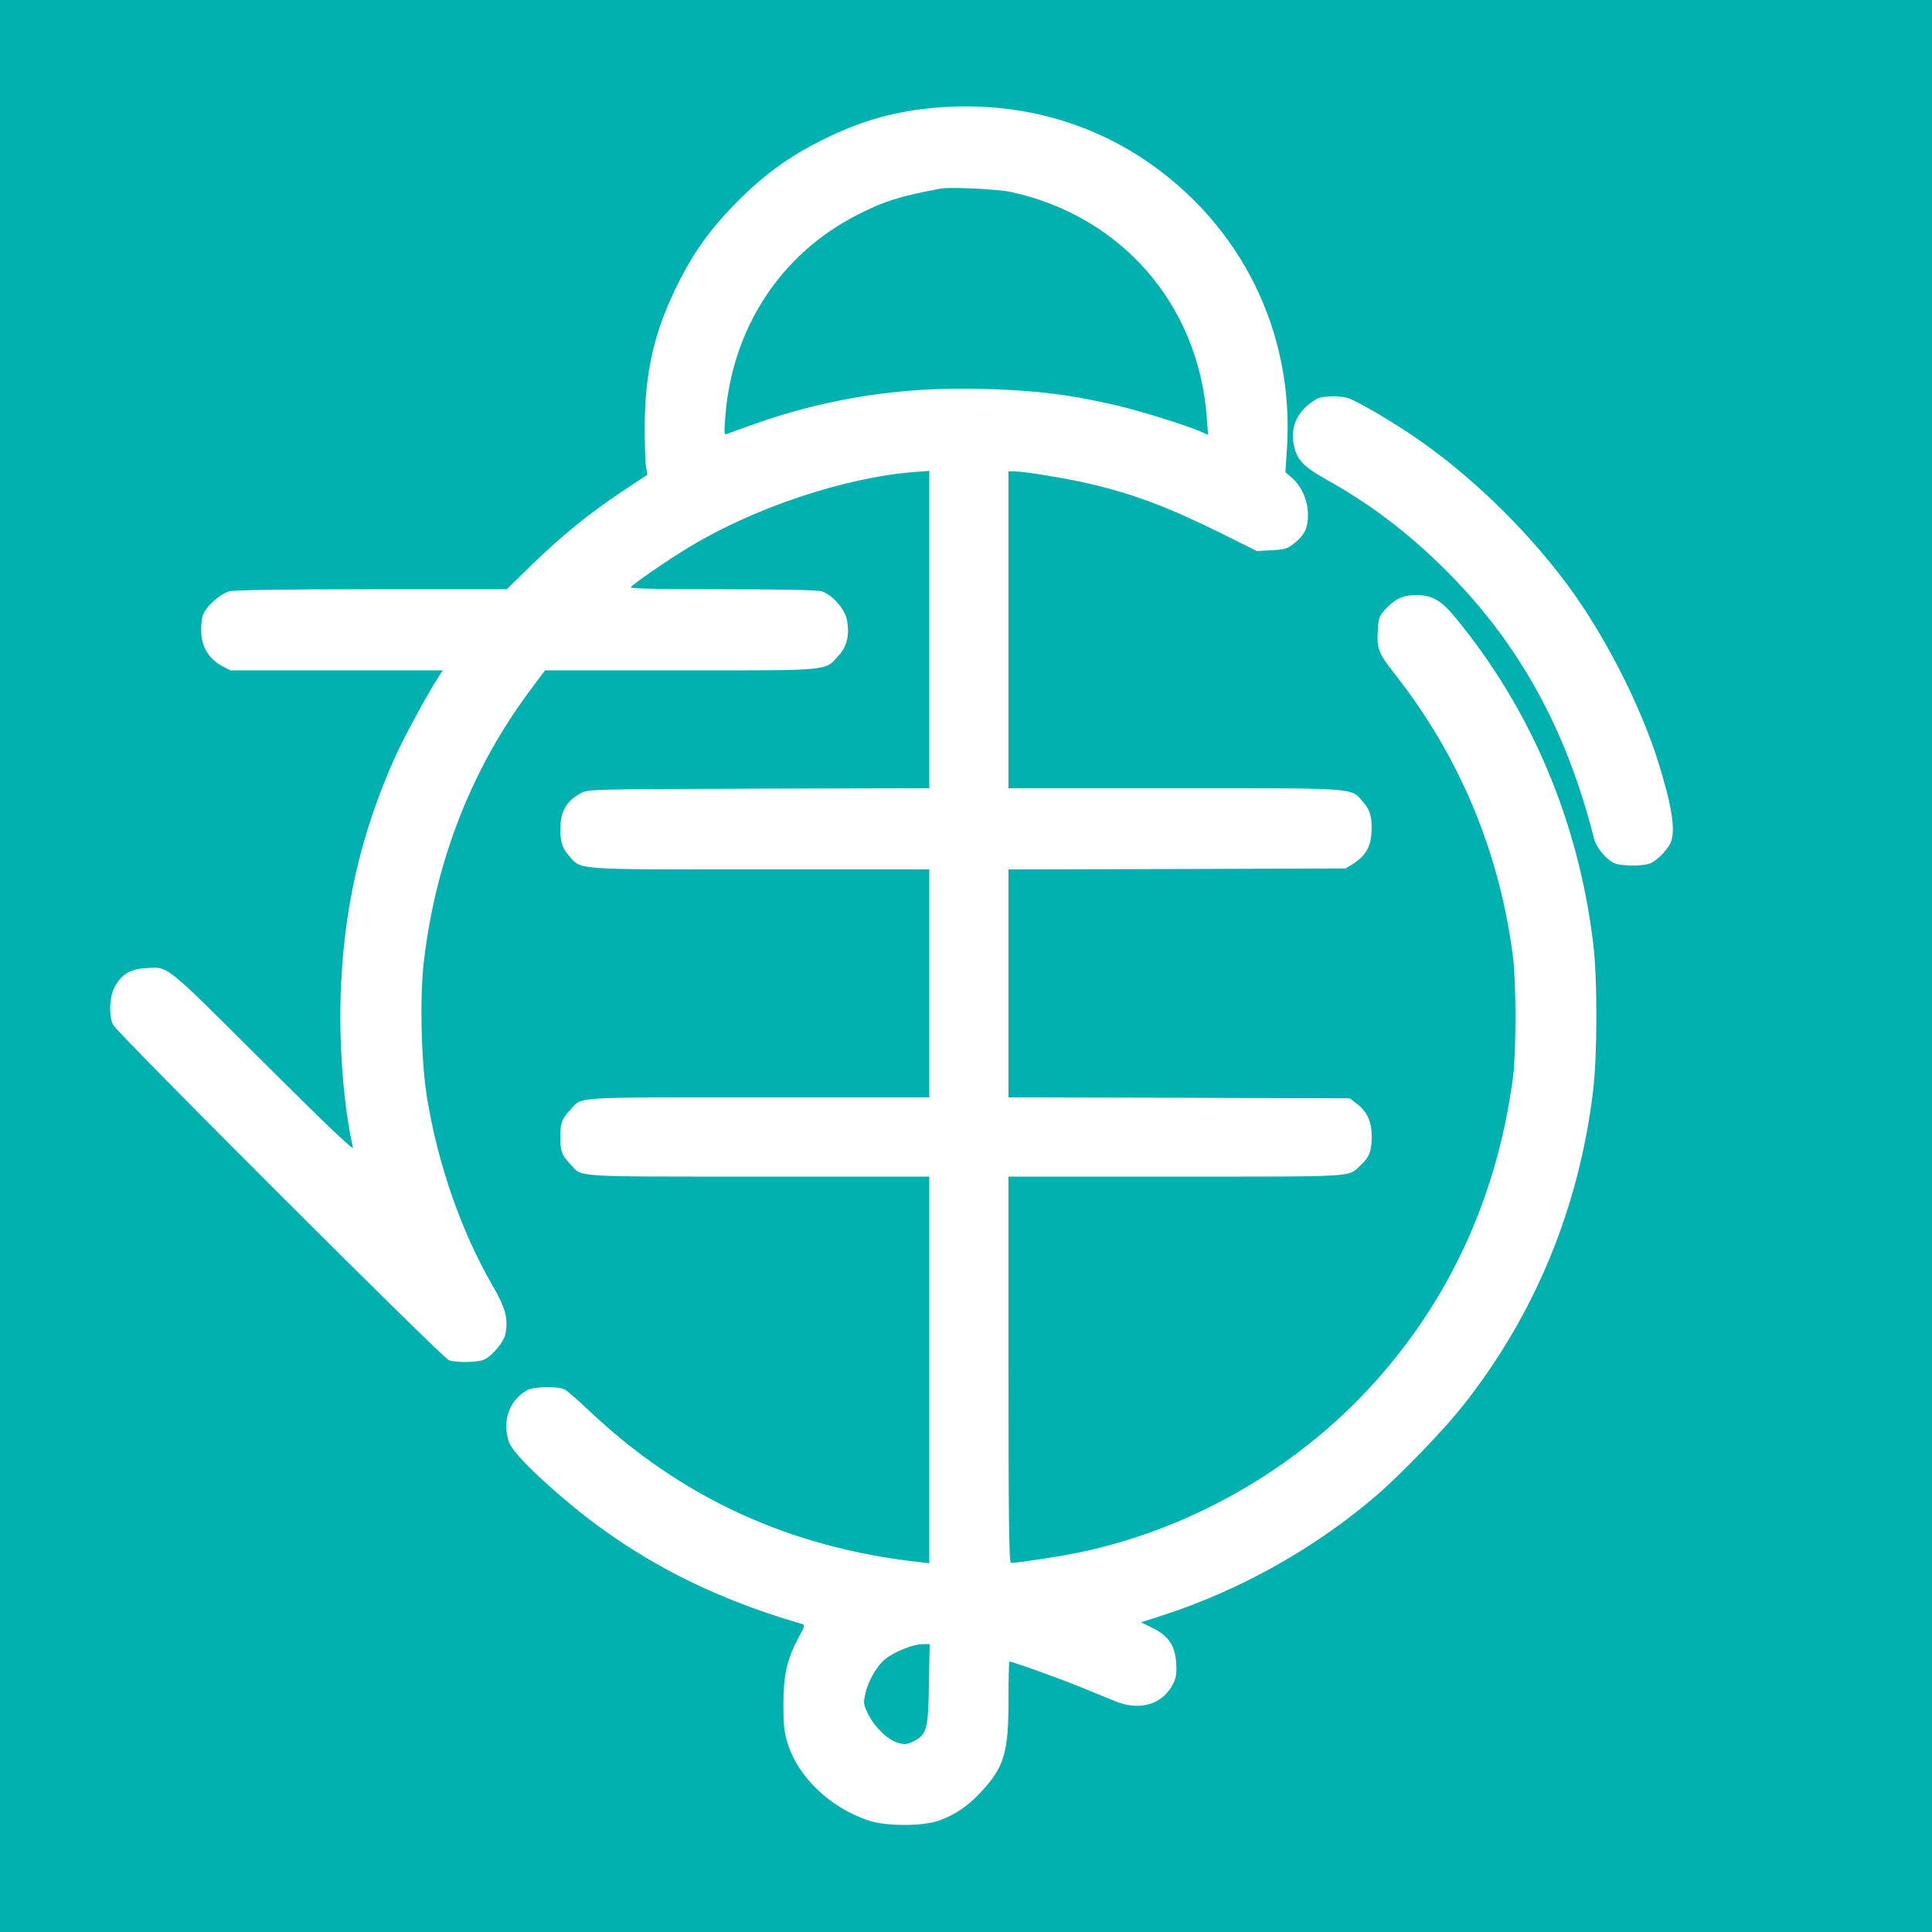 <?xml version="1.0" encoding="UTF-8"?>
<svg data-bbox="-112.5 -112.5 1350 1350" height="1500" viewBox="0 0 1125 1125" width="1500" xmlns="http://www.w3.org/2000/svg" data-type="color">
    <g>
        <path fill="#ffffff" d="M1237.5-112.5v1350h-1350v-1350h1350z" data-color="1"/>
        <path fill="#ffffff" d="M1237.5-112.5v1350h-1350v-1350h1350z" data-color="1"/>
        <path fill="#01b1af" d="M1237.5-112.5v1350h-1350v-1350h1350z" data-color="2"/>
        <path d="M540.676 63.113c-22.164 2.364-40.84 7.875-61.989 18.45C459.45 91.237 445.5 101.25 429.75 117c-15.863 15.863-25.875 29.813-35.324 48.938-13.5 27.335-18.79 50.175-19.012 82.125 0 10.46.336 21.148.785 23.738l.79 4.613-14.403 9.563c-19.797 13.16-35.324 25.875-52.762 42.75l-14.738 14.398h-78.637c-52.426 0-80.097.45-83.023 1.238-5.512 1.575-13.727 9-15.414 14.176-.676 2.137-1.012 6.973-.785 10.574.562 8.211 4.835 14.848 12.035 18.676l4.949 2.586h123.64l-2.363 3.602c-6.414 9.785-20.136 35.097-25.425 46.796-20.25 45.34-30.149 88.766-31.727 139.727-.899 30.262 2.027 65.363 7.203 87.75.45 1.914-16.652-14.29-52.652-50.29-58.95-58.608-54.45-55.01-68.848-54.108-8.55.449-14.062 4.16-17.55 11.472-2.813 5.739-3.153 16.09-.677 21.375C68.063 601.426 257.29 790.426 261.337 792c4.613 1.688 17.215 1.352 20.926-.45 4.84-2.59 11.136-10.237 12.039-14.737 1.687-9.114.113-15.075-7.426-28.125-18.336-31.727-32.063-70.989-38.363-110.364-3.262-20.812-4.16-57.71-1.688-78.523 6.863-58.95 28.125-112.95 62.551-158.739l7.988-10.687h78.973c88.988 0 83.812.45 92.14-8.773 4.61-5.176 6.188-11.364 4.837-20.028-.899-6.523-8.774-15.523-15.075-17.324-2.476-.676-25.199-1.125-57.824-1.125-35.328 0-53.55-.336-53.101-1.125 1.125-1.914 21.824-16.086 34.312-23.625 37.8-22.836 90.45-40.387 130.836-43.54l8.664-.67V459l-99.227.227c-97.984.336-99.449.336-103.722 2.699-7.313 3.824-11.137 9.449-11.7 17.324-.675 9.336.45 14.063 4.61 18.79 7.652 8.66.676 8.21 111.375 8.21h98.664V639h-99.563c-109.351 0-102.375-.45-109.238 6.977-5.176 5.511-6.074 7.761-6.074 16.086 0 8.324.898 10.574 6.074 16.085 6.863 7.426-.113 6.977 109.238 6.977h99.563v225.113l-6.414-.676c-75.375-8.55-138.484-37.574-192.484-88.875-5.965-5.625-12.04-10.914-13.391-11.585-3.484-1.914-17.774-1.688-21.484.222C297 814.836 292.5 826.2 295.988 838.688c1.461 5.398 11.7 16.199 30.262 32.289 40.613 34.984 85.273 58.609 140.852 74.699 1.687.449 1.46 1.46-1.914 7.535-6.864 12.715-9 21.828-9 39.039 0 12.602.449 16.54 2.476 23.063 6.188 19.46 24.297 36.898 46.461 44.55 10.352 3.711 32.29 3.711 42.074.114 9.34-3.489 16.426-8.329 23.965-16.426 13.61-14.625 16.086-22.84 16.086-53.778 0-12.261.227-22.273.563-22.273 1.8 0 30.488 10.352 42.75 15.414 8.101 3.375 17.324 7.086 20.476 8.324 13.61 4.95 26.211.785 31.95-10.574 1.91-3.601 2.25-6.078 1.91-12.152-.563-10.125-4.387-15.973-13.837-20.586l-6.636-3.262 12.937-4.164c45-14.625 88.649-39.148 124.2-69.75 14.398-12.375 38.925-37.914 49.949-51.75 42.074-52.988 67.949-115.426 76.164-183.938 2.472-21.261 2.586-65.25 0-86.062-8.664-70.988-36.114-135.898-80.324-189.563-8.215-9.898-13.391-12.824-22.5-12.937-7.54 0-12.04 1.914-17.664 7.762-4.051 4.277-4.387 5.175-4.836 11.925-.79 11.586.109 13.95 10.125 26.665C850.273 441 873.563 497.137 881.102 558c1.796 14.738 1.796 54.336 0 68.625-9.454 72.79-39.602 136.238-88.989 187.2-44.437 45.675-103.613 78.073-165.601 90.562-10.348 2.136-33.864 5.625-37.801 5.738-1.125 0-1.461-23.29-1.461-112.5v-112.5h97.313c106.761 0 100.238.45 107.773-6.637 4.953-4.5 6.414-8.324 6.414-16.426 0-8.886-2.586-14.738-8.664-19.351l-4.047-3.149-99.453-.335L587.25 639V506.25l98.21-.227 98.102-.336 4.274-2.585c6.863-4.391 10.125-9.563 10.687-17.215.676-9.223-.449-13.95-4.609-18.676-7.652-8.66-.902-8.211-109.578-8.211H587.25V274.5h3.71c5.74 0 30.716 4.164 43.54 7.2 25.988 6.073 46.125 13.726 76.5 28.8l20.813 10.352 8.55-.454c7.313-.336 9.114-.785 12.711-3.597 6.414-4.84 8.551-9.113 8.551-16.988 0-8.211-3.602-16.54-9.227-21.489l-3.937-3.375.902-12.937c4.614-68.285-26.437-131.285-83.363-169.313-36.227-24.074-79.762-34.426-125.324-29.586Zm48.261 48.711c64.239 14.176 108.79 65.477 113.739 130.95l.785 10.464-5.063-2.25c-8.886-3.715-33.41-11.363-47.472-14.738-27.34-6.414-46.801-8.887-78.301-9.79-47.137-1.347-90.45 5.29-132.75 20.25-7.762 2.704-15.074 5.403-16.2 5.852-2.027.899-2.136.45-1.35-9.675 3.823-51.524 32.175-94.95 76.726-117.676 15.75-8.098 25.199-11.023 48.824-15.41 5.625-1.012 33.414.336 41.063 2.023Zm-48.039 868.84c-.336 26.547-1.234 29.473-9.222 33.41-3.715 1.801-4.84 1.914-8.778.79-6.074-1.915-13.273-8.778-17.21-16.427-2.926-5.96-3.04-6.636-1.801-12.148 1.687-7.652 6.976-16.766 11.925-20.476 5.399-4.165 15.977-8.325 21.149-8.438h4.39Zm0 0" fill="#ffffff" data-color="1"/>
        <path d="M767.926 231.75c-1.801.563-5.512 3.148-8.102 5.738-5.625 5.512-7.875 12.598-6.636 20.364 1.574 9.671 5.289 13.609 19.687 21.71 25.988 14.512 47.813 31.274 69.863 53.325 41.961 42.187 69.41 91.914 85.387 155.136 1.352 5.29 6.523 11.813 11.363 14.403 4.16 2.023 18.114 2.137 22.16 0 4.164-2.137 10.016-8.438 11.364-12.262 2.699-7.203.449-21.039-7.313-46.125-10.687-34.09-31.722-75.039-53.55-104.289-24.637-32.96-57.938-64.914-90.223-86.512-13.727-9.226-31.387-19.465-36.563-21.261-4.386-1.579-12.601-1.579-17.437-.227Zm0 0" fill="#ffffff" data-color="1"/>
    </g>
</svg>

